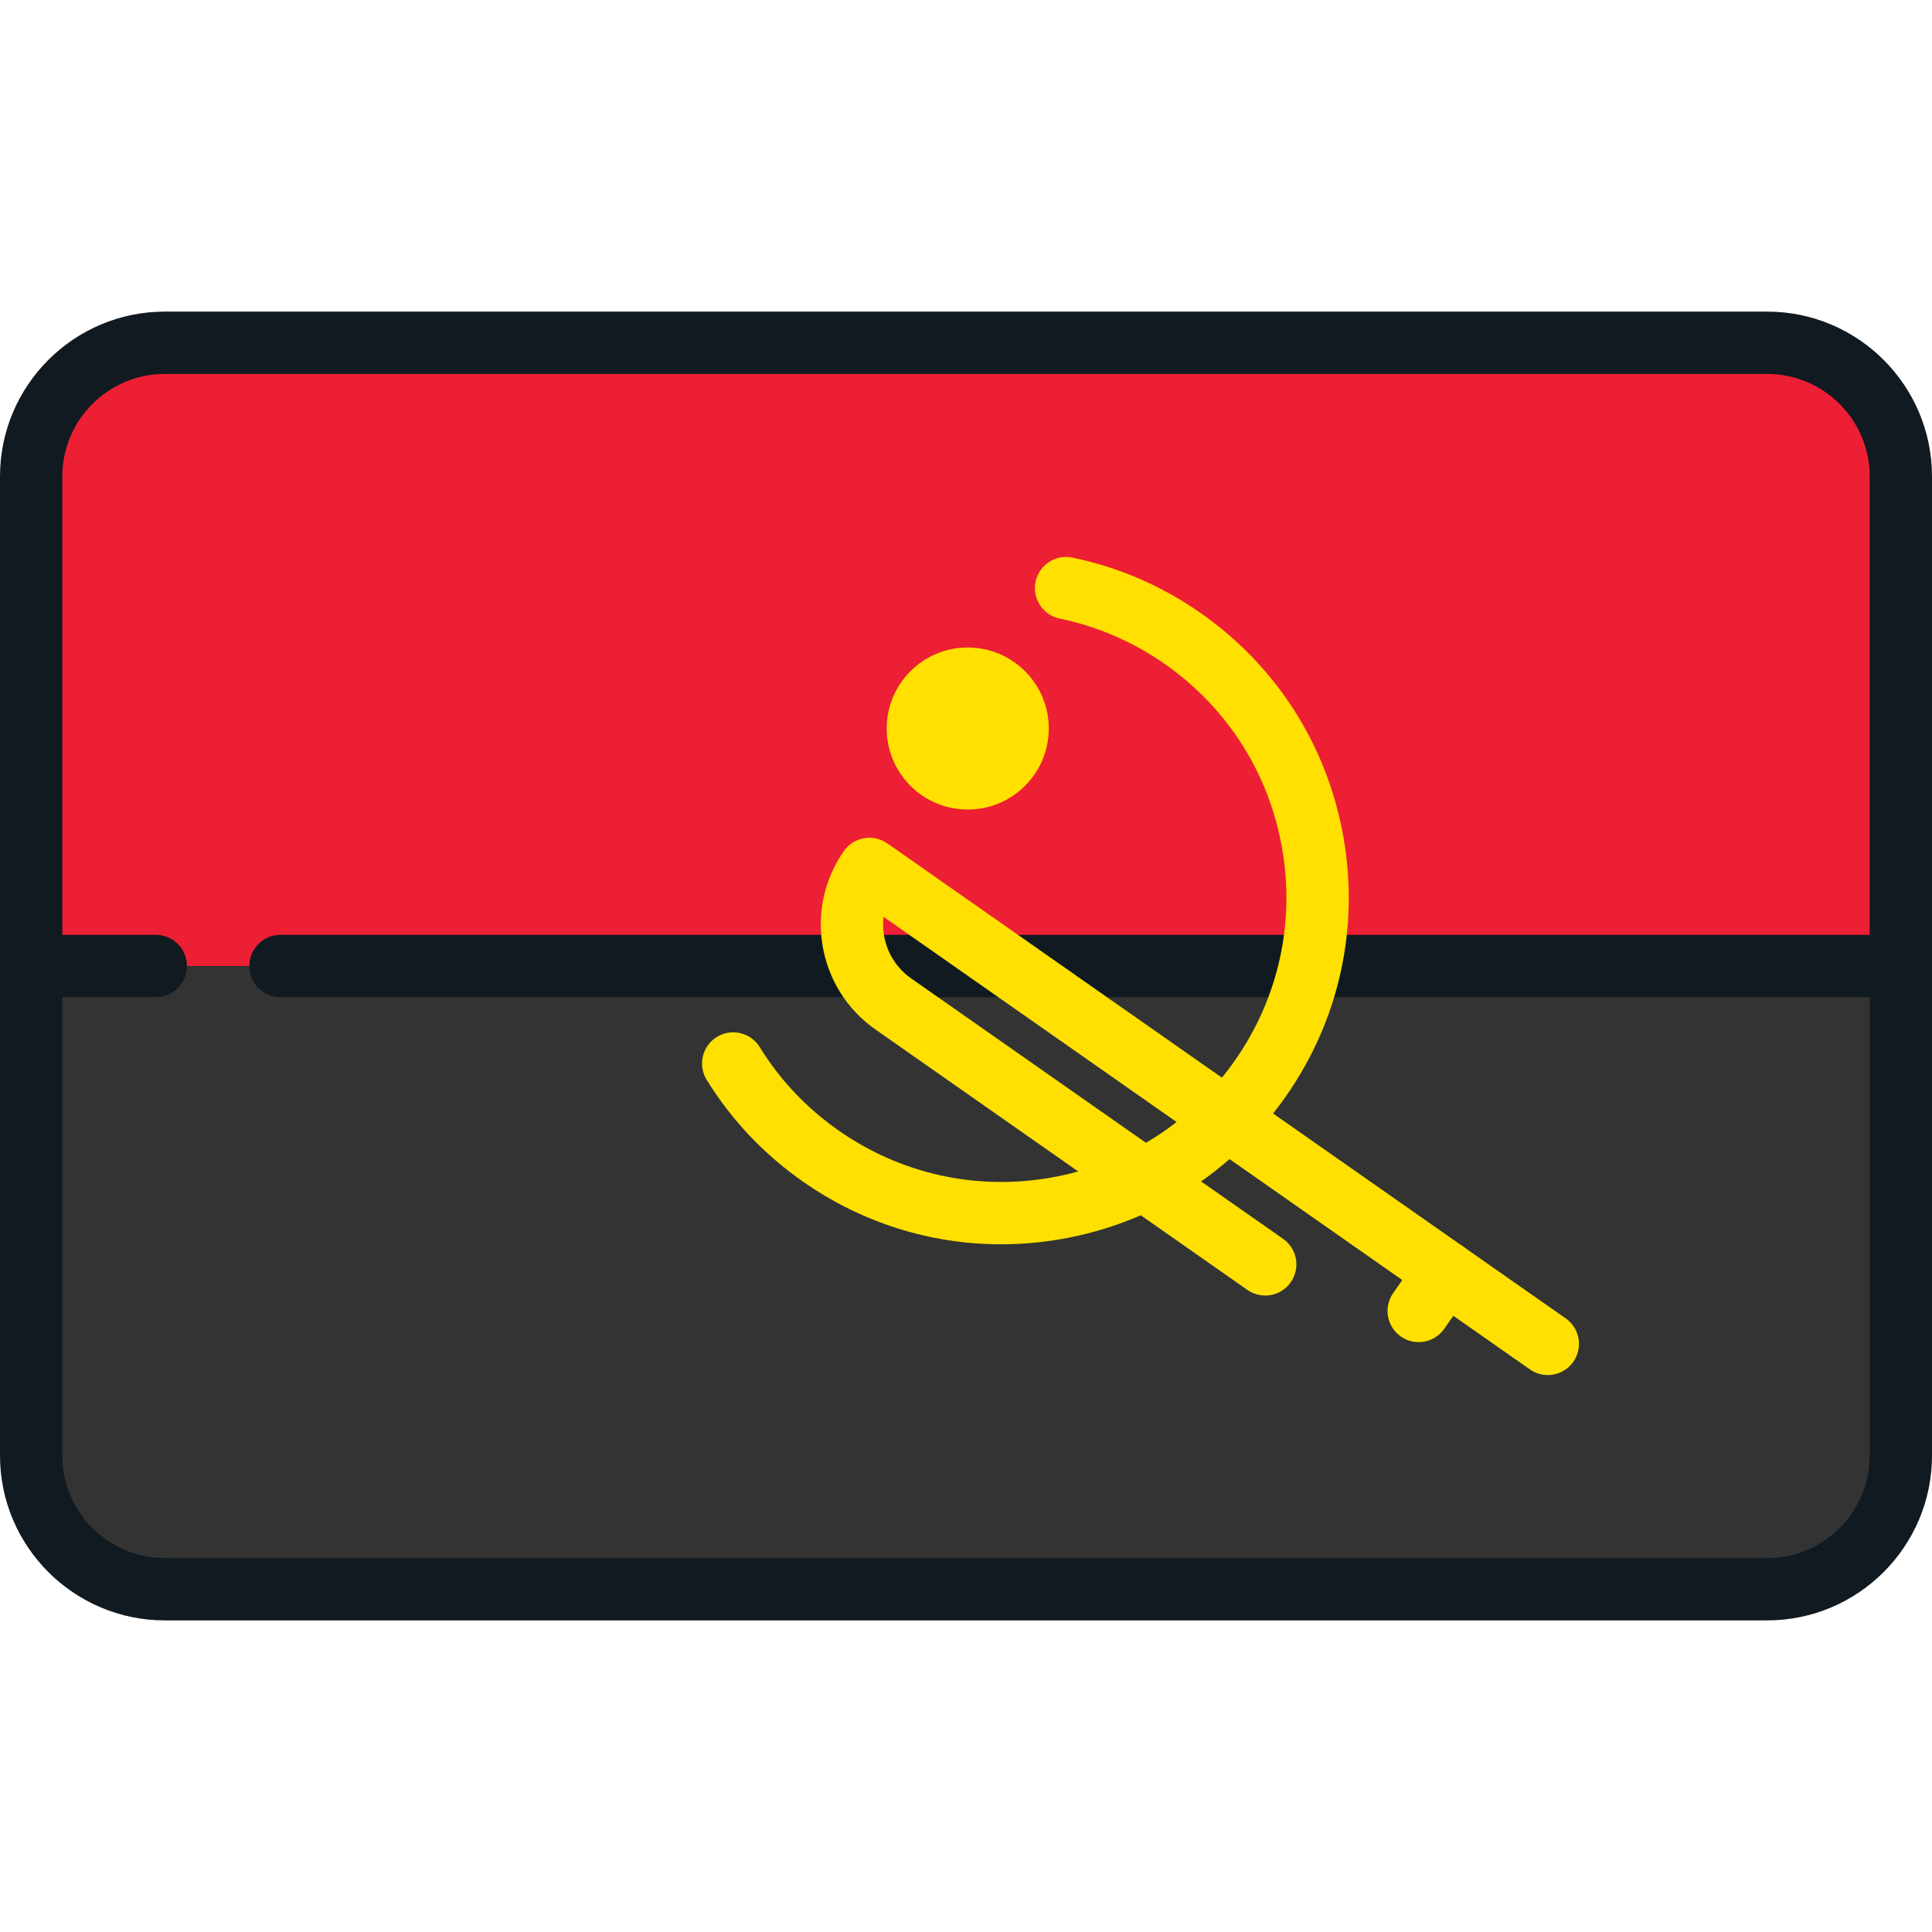 <?xml version="1.0" encoding="iso-8859-1"?>
<!-- Uploaded to: SVG Repo, www.svgrepo.com, Generator: SVG Repo Mixer Tools -->
<svg height="800px" width="800px" version="1.1" id="Layer_1" xmlns="http://www.w3.org/2000/svg" xmlns:xlink="http://www.w3.org/1999/xlink" 
	 viewBox="0 0 512 512" xml:space="preserve">
<path style="fill:#ED1F34;" d="M468.324,90.839H43.676c-19.561,0-35.418,15.857-35.418,35.418V256h495.484V126.257
	C503.742,106.695,487.885,90.839,468.324,90.839z"/>
<path style="fill:#333333;" d="M8.258,385.743c0,19.562,15.858,35.418,35.418,35.418h424.648c19.561,0,35.418-15.857,35.418-35.418
	V256H8.258V385.743z"/>
<path style="fill:#111A21;" d="M468.324,82.581H43.676C19.594,82.581,0,102.174,0,126.257v259.486
	c0,24.083,19.594,43.676,43.676,43.676h424.647c24.083,0,43.676-19.594,43.676-43.676V126.257
	C512,102.174,492.406,82.581,468.324,82.581z M468.324,412.903H43.676c-14.977,0-27.16-12.183-27.16-27.16V264.258H41.29
	c4.562,0,8.258-3.696,8.258-8.258c0-4.562-3.696-8.258-8.258-8.258H16.516V126.257c0-14.977,12.183-27.16,27.16-27.16h424.647
	c14.977,0,27.16,12.183,27.16,27.16v121.485H74.323c-4.562,0-8.258,3.696-8.258,8.258c0,4.562,3.696,8.258,8.258,8.258h421.161
	v121.485C495.484,400.72,483.3,412.903,468.324,412.903z"/>
<g>
	<path style="fill:#FFE000;" d="M375.961,355.681c-1.635,0-3.287-0.486-4.729-1.495c-3.737-2.616-4.644-7.766-2.028-11.501
		l7.158-10.222c2.616-3.736,7.765-4.644,11.501-2.028c3.737,2.616,4.644,7.766,2.028,11.501l-7.158,10.222
		C381.127,354.454,378.565,355.681,375.961,355.681z"/>
	<path style="fill:#FFE000;" d="M410.177,364.406c-1.635,0-3.287-0.486-4.729-1.494L234.147,242.964
		c-0.716,6.163,1.883,12.52,7.311,16.321l98.581,69.026c3.737,2.616,4.644,7.766,2.028,11.501
		c-2.615,3.737-7.763,4.645-11.501,2.028l-98.581-69.026c-15.335-10.738-19.074-31.95-8.336-47.282
		c2.616-3.736,7.766-4.643,11.501-2.028l179.773,125.878c3.737,2.616,4.644,7.766,2.028,11.501
		C415.343,363.179,412.781,364.405,410.177,364.406z"/>
	<path style="fill:#FFE000;" d="M265.275,329.754c-18.693,0-36.908-5.707-52.539-16.652c-10.305-7.216-18.87-16.274-25.455-26.925
		c-2.399-3.879-1.199-8.969,2.681-11.366c3.879-2.399,8.969-1.198,11.366,2.68c5.399,8.732,12.423,16.16,20.881,22.082
		c16.503,11.556,36.517,15.993,56.359,12.495c19.839-3.499,37.13-14.514,48.686-31.017c11.556-16.503,15.992-36.518,12.495-56.359
		c-3.498-19.84-14.513-37.13-31.016-48.686c-8.457-5.922-17.842-9.982-27.891-12.069c-4.466-0.928-7.334-5.299-6.407-9.764
		c0.928-4.468,5.312-7.331,9.764-6.407c12.26,2.547,23.702,7.496,34.008,14.711c20.118,14.086,33.544,35.162,37.809,59.347
		c4.263,24.184-1.145,48.582-15.231,68.699c-14.086,20.118-35.163,33.544-59.347,37.809
		C276.044,329.284,270.639,329.754,265.275,329.754z"/>
	<circle style="fill:#FFE000;" cx="256.462" cy="193.063" r="21.471"/>
</g>
</svg>